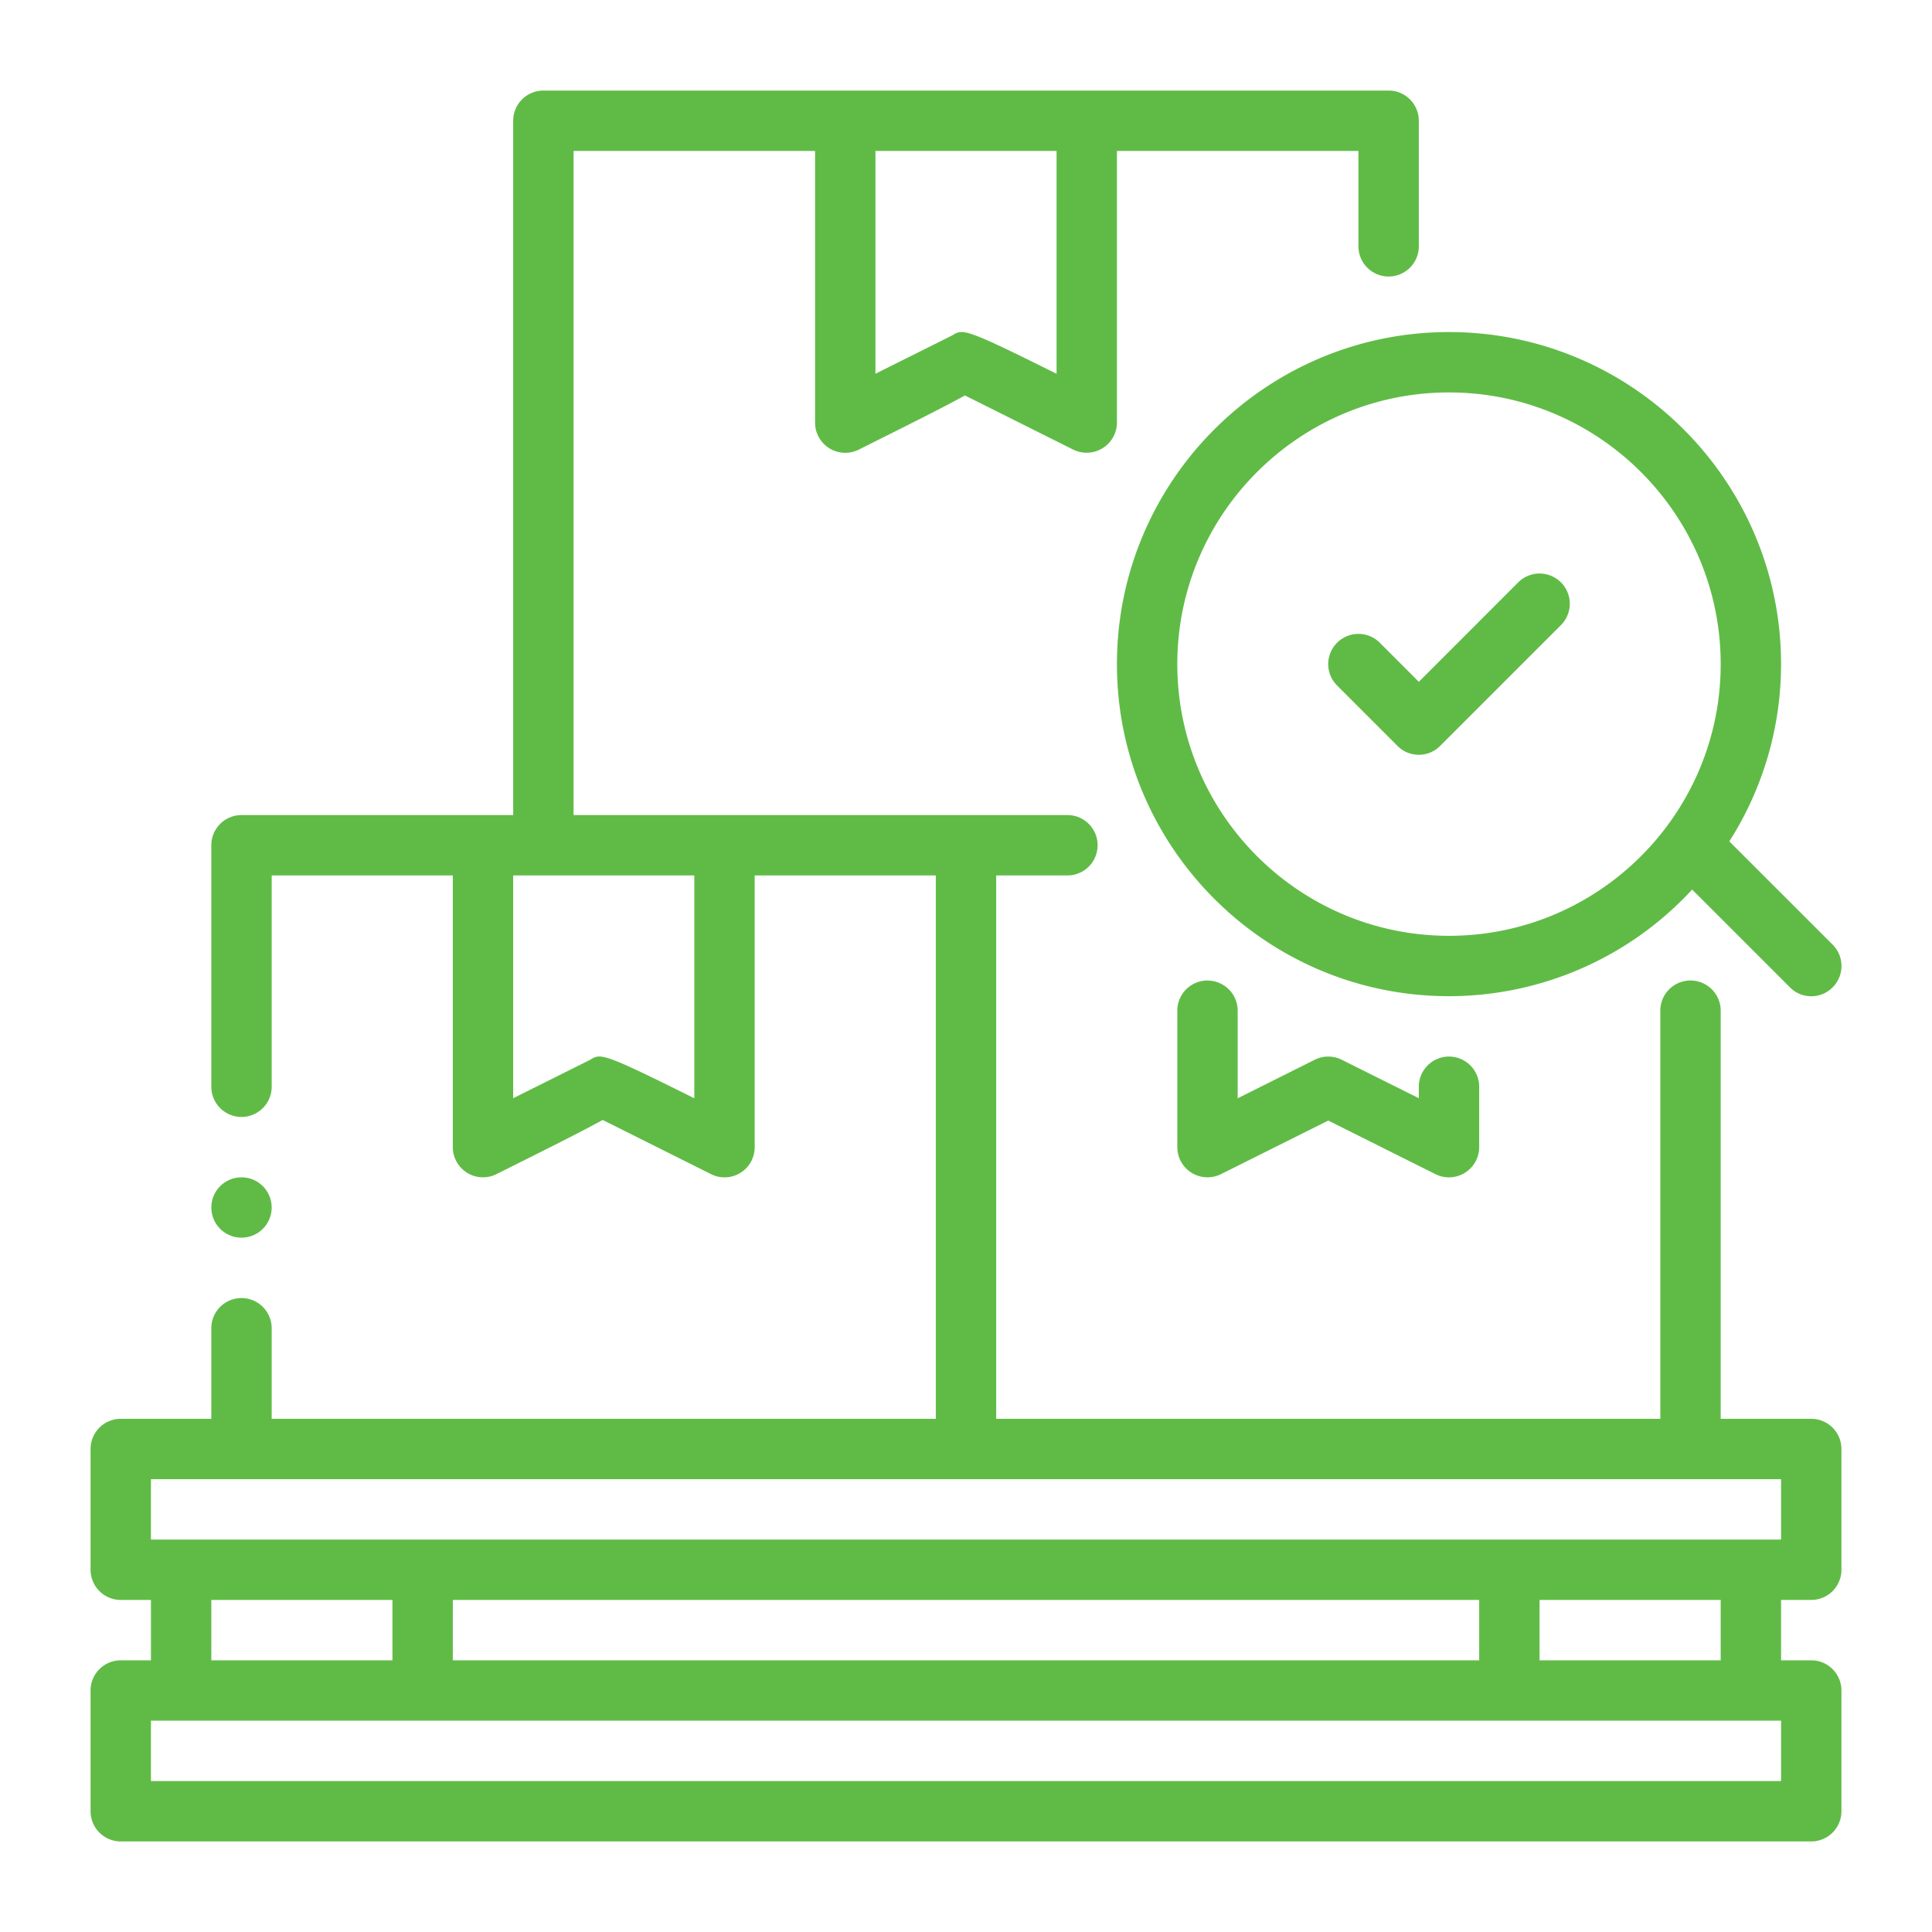 <svg xmlns="http://www.w3.org/2000/svg" version="1.1" xmlns:xlink="http://www.w3.org/1999/xlink" width="512" height="512" x="0" y="0" viewBox="0 0 32 32" style="enable-background:new 0 0 512 512" xml:space="preserve" class=""><g><path d="M2 30.5h28a.5.5 0 0 0 .5-.5v-2a.5.5 0 0 0-.5-.5h-.5v-1h.5a.5.5 0 0 0 .5-.5v-2a.5.5 0 0 0-.5-.5h-1.5v-6.76a.5.5 0 1 0-1 0v6.76h-11v-9h1.18a.5.5 0 1 0 0-1H9.5v-11h4V7a.5.5 0 0 0 .724.447c.886-.443 1.428-.714 1.758-.897l1.794.897A.502.502 0 0 0 18.5 7V2.5h4v1.58a.5.5 0 1 0 1 0V2a.5.5 0 0 0-.5-.5H9a.5.5 0 0 0-.5.5v11.5H4a.5.5 0 0 0-.5.5v4a.5.5 0 1 0 1 0v-3.5h3V19a.5.5 0 0 0 .724.447c.886-.443 1.428-.714 1.758-.897l1.794.897A.499.499 0 0 0 12.5 19v-4.5h3v9h-11V22a.5.5 0 1 0-1 0v1.5H2a.5.5 0 0 0-.5.5v2a.5.5 0 0 0 .5.5h.5v1H2a.5.5 0 0 0-.5.5v2a.5.5 0 0 0 .5.5zM17.5 6.191c-1.529-.762-1.55-.746-1.728-.636L14.5 6.19V2.5h3v3.691zm-6 12c-1.53-.762-1.55-.747-1.728-.636L8.5 18.19V14.5h3v3.691zm17 9.309h-3v-1h3zm-21 0v-1h17v1zm-5-3h27v1h-27zm1 2h3v1h-3zm-1 2h27v1h-27z" fill="#60bb46" opacity="1" data-original="#000000" class=""></path><path d="M20 16.24a.5.5 0 0 0-.5.5V19a.5.5 0 0 0 .724.447L22 18.56l1.776.888A.501.501 0 0 0 24.5 19v-1a.5.5 0 1 0-1 0v.19l-1.276-.637a.5.5 0 0 0-.448 0l-1.276.638v-1.45a.5.5 0 0 0-.5-.5zM18.5 11c0 3.033 2.467 5.5 5.5 5.5a5.48 5.48 0 0 0 4.027-1.766l1.62 1.62a.498.498 0 0 0 .707 0 .5.5 0 0 0 0-.708l-1.711-1.71A5.46 5.46 0 0 0 29.5 11c0-3.033-2.467-5.5-5.5-5.5s-5.5 2.467-5.5 5.5zM24 6.5c2.481 0 4.5 2.019 4.5 4.5s-2.019 4.5-4.5 4.5-4.5-2.019-4.5-4.5 2.019-4.5 4.5-4.5z" fill="#60bb46" opacity="1" data-original="#000000" class=""></path><path d="M23.146 12.354a.498.498 0 0 0 .708 0l2-2a.5.5 0 1 0-.708-.708L23.5 11.293l-.646-.647a.5.5 0 1 0-.708.708z" fill="#60bb46" opacity="1" data-original="#000000" class=""></path><circle cx="4" cy="20" r=".5" fill="#60bb46" opacity="1" data-original="#000000" class=""></circle></g></svg>